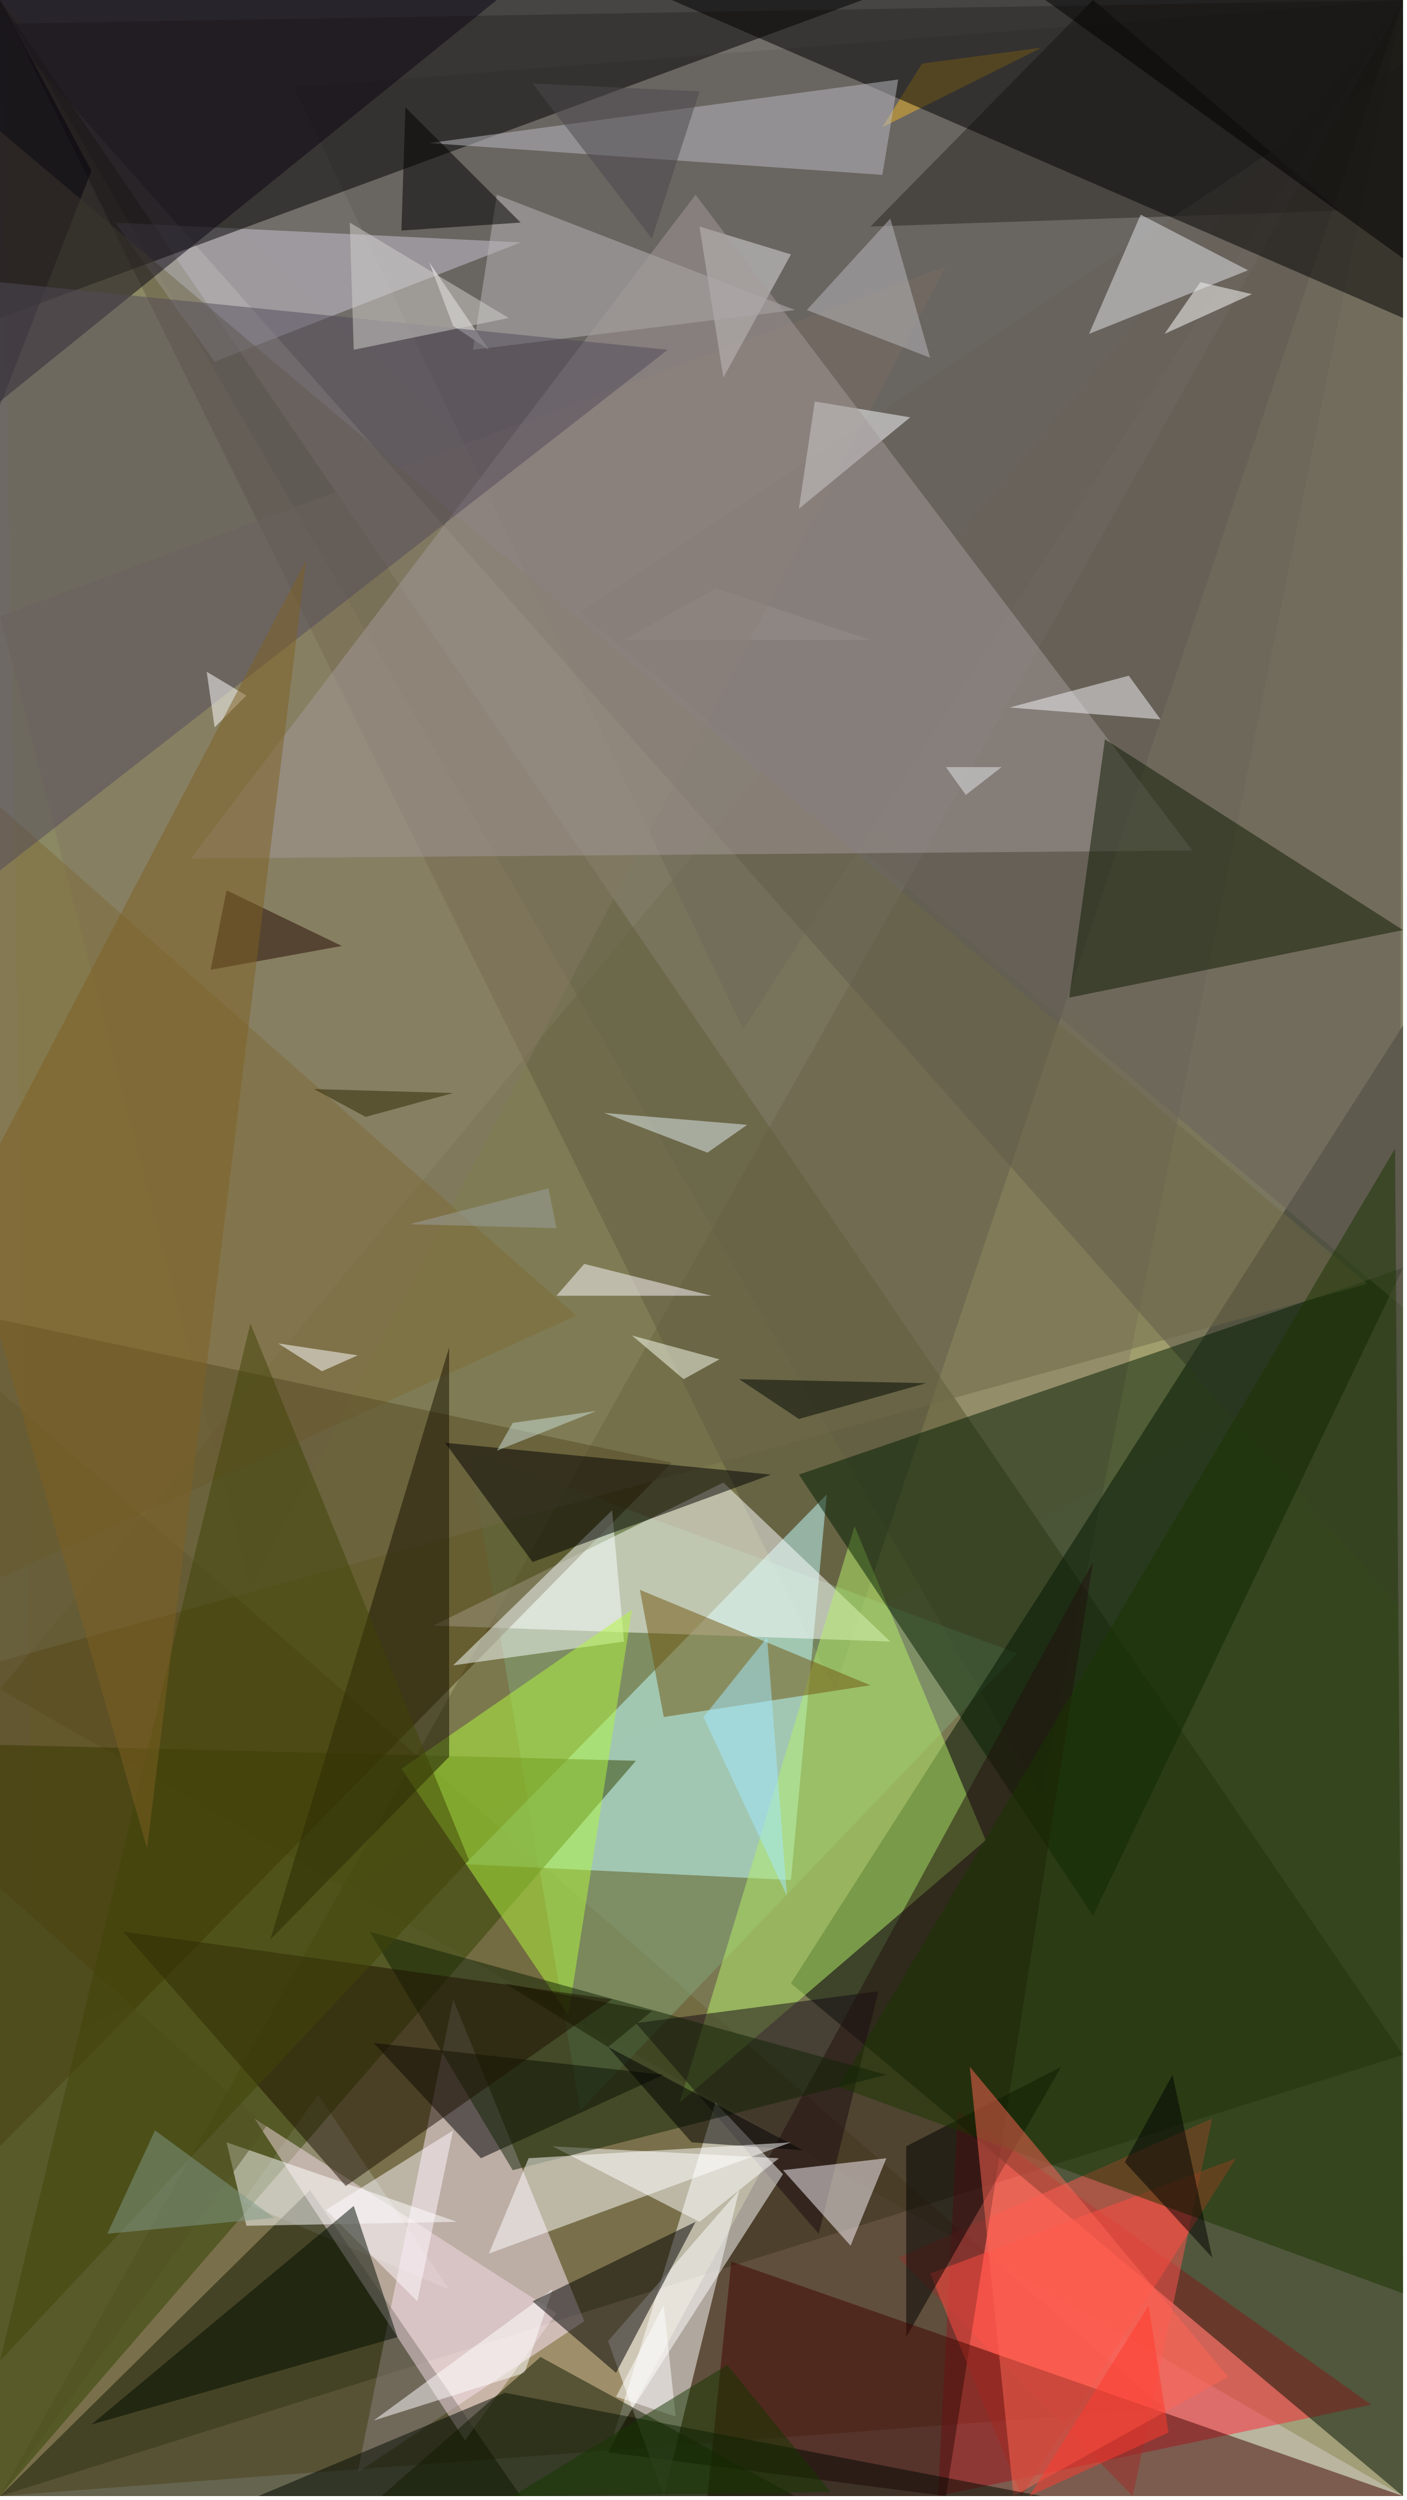 <?xml version="1.0" standalone="no"?>
<svg xmlns="http://www.w3.org/2000/svg" version="1.2" baseProfile="tiny" width="354" height="629" fill-opacity="0.5"><defs><filter id="f1" x="0" y="0"><feGaussianBlur in="SourceGraphic" stdDeviation="2" /></filter></defs><polygon points="9,517 353,334 0,0" fill="#ffffad" filter="url(#f1)" /><polygon points="353,628 353,0 0,425" fill="#9fa462" filter="url(#f1)" /><polygon points="262,452 0,0 353,0" fill="#968c8d" filter="url(#f1)" /><polygon points="0,628 353,0 353,628" fill="#756d41" filter="url(#f1)" /><polygon points="293,606 0,350 0,628" fill="#856b36" filter="url(#f1)" /><polygon points="74,22 353,0 187,259" fill="#8d8582" filter="url(#f1)" /><polygon points="353,0 0,0 210,425" fill="#55514d" filter="url(#f1)" /><polygon points="61,554 80,527 113,576" fill="#ffffff" filter="url(#f1)" /><polygon points="256,416 146,531 118,365" fill="#b0f8c5" filter="url(#f1)" /><polygon points="0,0 353,517 0,628" fill="#54522d" filter="url(#f1)" /><polygon points="208,376 199,473 117,469" fill="#c4ffff" filter="url(#f1)" /><polygon points="180,148 219,161 157,161" fill="#f6f1e8" filter="url(#f1)" /><polygon points="0,439 160,443 0,628" fill="#324200" filter="url(#f1)" /><polygon points="219,57 337,53 275,0" fill="#000000" filter="url(#f1)" /><polygon points="114,503 147,584 90,622" fill="#ffeaff" filter="url(#f1)" /><polygon points="0,155 238,67 63,400" fill="#9a877a" filter="url(#f1)" /><polygon points="241,531 345,605 236,628" fill="#ff2736" filter="url(#f1)" /><polygon points="353,628 353,258 199,499" fill="#001000" filter="url(#f1)" /><polygon points="224,413 109,409 182,373" fill="#ffffff" filter="url(#f1)" /><polygon points="0,0 0,102 23,43" fill="#000011" filter="url(#f1)" /><polygon points="0,6 353,0 352,404" fill="#54504b" filter="url(#f1)" /><polygon points="248,463 215,384 171,529" fill="#b6f06b" filter="url(#f1)" /><polygon points="167,522 94,514 121,543" fill="#000000" filter="url(#f1)" /><polygon points="0,397 0,203 145,331" fill="#8d6c24" filter="url(#f1)" /><polygon points="0,332 0,540 169,368" fill="#3d2d00" filter="url(#f1)" /><polygon points="222,32 232,16 262,12" fill="#eab228" filter="url(#f1)" /><polygon points="131,61 54,91 29,56" fill="#cac7d4" filter="url(#f1)" /><polygon points="275,482 201,371 353,319" fill="#031d00" filter="url(#f1)" /><polygon points="285,628 226,568 305,533" fill="#ff5651" filter="url(#f1)" /><polygon points="131,628 0,628 78,551" fill="#131700" filter="url(#f1)" /><polygon points="221,501 160,509 206,562" fill="#150817" filter="url(#f1)" /><polygon points="0,0 0,80 217,0" fill="#000000" filter="url(#f1)" /><polygon points="108,66 114,82 123,88" fill="#ffffff" filter="url(#f1)" /><polygon points="238,628 153,617 275,393" fill="#23100e" filter="url(#f1)" /><polygon points="0,33 0,418 344,323" fill="#6e6848" filter="url(#f1)" /><polygon points="311,543 257,628 234,572" fill="#ff4c40" filter="url(#f1)" /><polygon points="167,628 153,589 186,551" fill="#ffffff" filter="url(#f1)" /><polygon points="267,520 228,588 228,540" fill="#000100" filter="url(#f1)" /><polygon points="140,582 117,614 64,533" fill="#f5dce5" filter="url(#f1)" /><polygon points="196,543 176,559 139,540" fill="#ffffff" filter="url(#f1)" /><polygon points="157,413 154,380 114,419" fill="#faffff" filter="url(#f1)" /><polygon points="353,329 146,154 353,16" fill="#6b625a" filter="url(#f1)" /><polygon points="182,95 176,57 199,64" fill="#e1e0e3" filter="url(#f1)" /><polygon points="351,289 211,525 353,577" fill="#1a3400" filter="url(#f1)" /><polygon points="200,78 125,49 119,88" fill="#bbb8ba" filter="url(#f1)" /><polygon points="201,128 205,101 229,105" fill="#fbfeff" filter="url(#f1)" /><polygon points="154,614 180,529 197,547" fill="#ffffff" filter="url(#f1)" /><polygon points="234,90 224,55 203,78" fill="#bbbbbf" filter="url(#f1)" /><polygon points="48,216 300,214 175,49" fill="#a59b9b" filter="url(#f1)" /><polygon points="115,559 57,539 62,560" fill="#ffffff" filter="url(#f1)" /><polygon points="0,628 0,475 67,535" fill="#525225" filter="url(#f1)" /><polygon points="353,80 353,0 169,0" fill="#000000" filter="url(#f1)" /><polygon points="101,445 159,405 143,507" fill="#b3f93e" filter="url(#f1)" /><polygon points="139,576 94,609 132,597" fill="#ffffff" filter="url(#f1)" /><polygon points="92,281 114,275 79,274" fill="#2c2800" filter="url(#f1)" /><polygon points="223,522 93,486 129,546" fill="#112204" filter="url(#f1)" /><polygon points="178,290 188,283 152,280" fill="#e3eef1" filter="url(#f1)" /><polygon points="293,84 315,74 302,71" fill="#ffffff" filter="url(#f1)" /><polygon points="178,628 184,569 353,628" fill="#400500" filter="url(#f1)" /><polygon points="309,598 244,520 255,628" fill="#ff6654" filter="url(#f1)" /><polygon points="113,442 113,339 68,488" fill="#171000" filter="url(#f1)" /><polygon points="153,515 174,539 202,541" fill="#000000" filter="url(#f1)" /><polygon points="127,602 65,628 262,628" fill="#000900" filter="url(#f1)" /><polygon points="0,101 125,0 0,0" fill="#0b0413" filter="url(#f1)" /><polygon points="108,36 222,44 226,20" fill="#bcbcc4" filter="url(#f1)" /><polygon points="176,23 134,21 164,60" fill="#4c494e" filter="url(#f1)" /><polygon points="353,65 263,0 353,0" fill="#000000" filter="url(#f1)" /><polygon points="168,88 0,219 0,71" fill="#534b5a" filter="url(#f1)" /><polygon points="134,393 194,371 112,363" fill="#000000" filter="url(#f1)" /><polygon points="140,309 103,308 138,299" fill="#9da09f" filter="url(#f1)" /><polygon points="147,318 179,326 140,326" fill="#fffbff" filter="url(#f1)" /><polygon points="305,568 283,544 295,522" fill="#000000" filter="url(#f1)" /><polygon points="278,186 353,234 269,251" fill="#0e1a00" filter="url(#f1)" /><polygon points="167,432 219,424 161,400" fill="#71550e" filter="url(#f1)" /><polygon points="153,515 164,506 127,499" fill="#141d00" filter="url(#f1)" /><polygon points="128,80 88,56 89,88" fill="#d4d2ce" filter="url(#f1)" /><polygon points="314,68 287,54 274,84" fill="#e4e8ed" filter="url(#f1)" /><polygon points="292,181 254,178 284,170" fill="#f6f4f9" filter="url(#f1)" /><polygon points="170,608 167,580 155,603" fill="#ffffff" filter="url(#f1)" /><polygon points="199,539 123,567 133,543" fill="#ffffff" filter="url(#f1)" /><polygon points="200,628 136,593 96,628" fill="#101a00" filter="url(#f1)" /><polygon points="31,486 87,550 154,503" fill="#1d1000" filter="url(#f1)" /><polygon points="209,627 129,628 183,595" fill="#153600" filter="url(#f1)" /><polygon points="62,175 52,169 54,183" fill="#ffffff" filter="url(#f1)" /><polygon points="63,333 0,594 118,468" fill="#404407" filter="url(#f1)" /><polygon points="159,336 181,342 172,347" fill="#fcfff2" filter="url(#f1)" /><polygon points="105,579 114,536 82,556" fill="#fffaff" filter="url(#f1)" /><polygon points="81,345 70,338 90,341" fill="#ffffff" filter="url(#f1)" /><polygon points="100,588 89,555 23,610" fill="#000d00" filter="url(#f1)" /><polygon points="39,536 69,558 27,562" fill="#819a88" filter="url(#f1)" /><polygon points="198,477 177,432 193,412" fill="#a4ebff" filter="url(#f1)" /><polygon points="53,244 86,238 57,224" fill="#240b00" filter="url(#f1)" /><polygon points="289,580 294,612 259,628" fill="#ff3a2f" filter="url(#f1)" /><polygon points="131,56 101,58 102,27" fill="#000000" filter="url(#f1)" /><polygon points="238,193 252,193 243,200" fill="#e4e7ea" filter="url(#f1)" /><polygon points="201,357 186,347 233,348" fill="#000600" filter="url(#f1)" /><polygon points="214,565 223,543 197,546" fill="#fff9ff" filter="url(#f1)" /><polygon points="175,559 155,597 134,579" fill="#000000" filter="url(#f1)" /><polygon points="129,358 125,365 150,355" fill="#cadfd6" filter="url(#f1)" /><polygon points="37,465 77,141 -9,305" fill="#7e6122" filter="url(#f1)" /></svg>